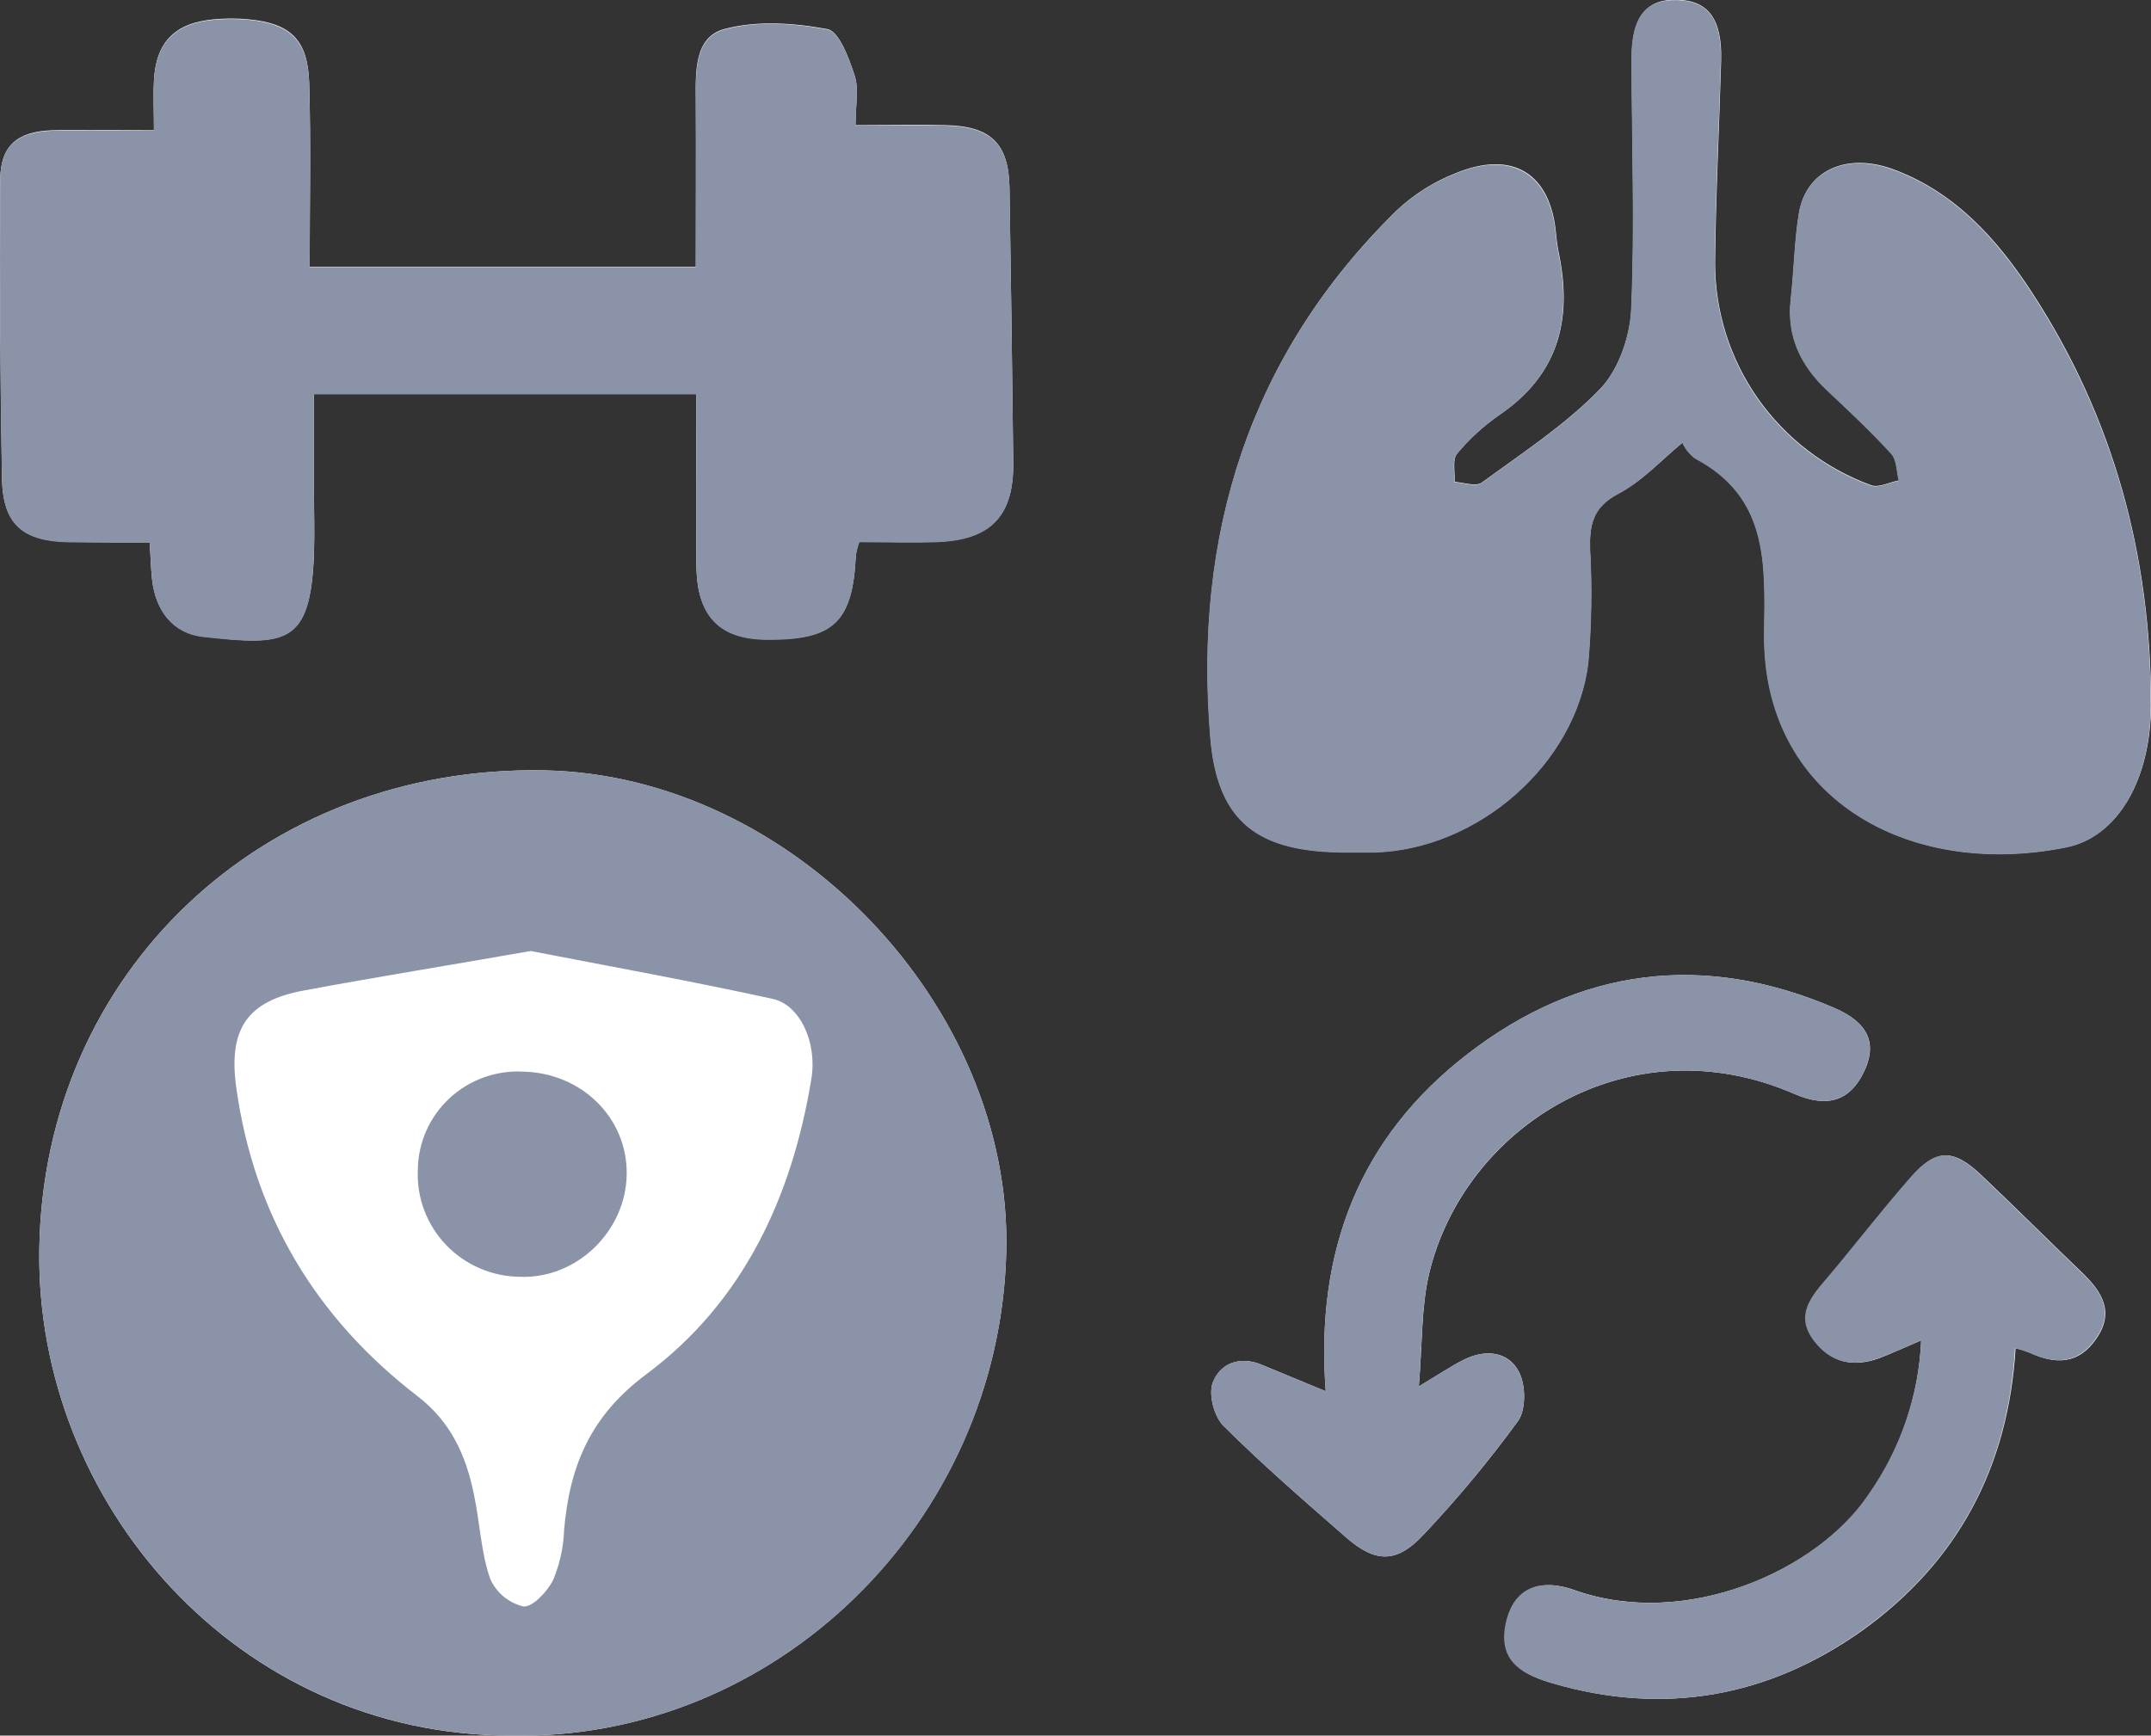 <svg width="114" height="92" viewBox="0 0 114 92" fill="none" xmlns="http://www.w3.org/2000/svg">
<rect x="0" y="0" width="114" height="92" fill="#333333" stroke="none"/>
<g clip-path="url(#clip0_257_138)">
<path d="M27.089 91.996C41.11 92.284 52.959 80.702 53.33 66.39C53.672 53.318 41.944 41.083 28.845 40.835C13.936 40.555 2.285 51.551 2.083 66.241C1.895 79.652 12.558 92.011 27.089 91.996Z" fill="white"/>
<path d="M89.168 23.463C89.316 23.788 89.546 24.07 89.837 24.279C93.753 26.349 93.554 29.854 93.51 33.548C93.404 42.23 101.062 46.603 109.503 44.908C112.276 44.355 113.995 41.265 114.003 37.348C114.003 29.489 112.03 22.152 107.707 15.524C105.87 12.701 103.637 10.187 100.32 8.966C97.83 8.059 95.699 9.064 95.343 11.316C95.104 12.806 95.086 14.333 94.917 15.838C94.689 17.816 95.446 19.372 96.86 20.698C98.017 21.791 99.174 22.884 100.239 24.035C100.541 24.363 100.519 24.979 100.643 25.463C100.148 25.558 99.582 25.864 99.174 25.722C96.744 24.835 94.648 23.229 93.168 21.122C91.688 19.015 90.896 16.508 90.899 13.939C90.932 10.358 91.119 6.784 91.218 3.202C91.277 1.016 90.542 0.032 88.897 -0.015C87.251 -0.062 86.472 0.896 86.48 3.078C86.48 7.509 86.656 11.943 86.461 16.362C86.399 17.82 85.793 19.594 84.801 20.621C82.965 22.52 80.687 24.006 78.535 25.58C78.23 25.802 77.58 25.58 77.091 25.54C77.124 25.034 76.959 24.363 77.223 24.046C77.885 23.251 78.654 22.55 79.508 21.962C82.579 19.86 83.332 16.963 82.634 13.513C82.559 13.152 82.505 12.787 82.472 12.42C82.189 9.185 80.173 7.92 77.102 9.199C75.967 9.65 74.928 10.309 74.039 11.141C66.171 18.843 63.266 28.386 64.154 39.079C64.522 43.648 66.755 45.174 71.383 45.174C71.872 45.174 72.36 45.174 72.852 45.174C78.333 45.014 83.53 40.478 84.169 35.122C84.343 33.125 84.375 31.119 84.265 29.118C84.236 27.832 84.408 26.884 85.734 26.174C87.016 25.529 88.034 24.4 89.168 23.463Z" fill="white"/>
<path d="M7.935 28.751C7.982 29.519 7.997 30.124 8.063 30.722C8.247 32.354 9.165 33.563 10.763 33.742C15.149 34.238 16.449 34.194 16.64 29.37C16.68 28.215 16.64 27.064 16.64 25.909C16.64 24.24 16.64 22.571 16.64 20.881H36.912C36.912 24.003 36.879 27.027 36.912 30.048C36.953 32.685 38.157 33.877 40.677 33.891C44.189 33.913 45.192 32.955 45.357 29.428C45.394 29.186 45.456 28.948 45.541 28.718C46.947 28.718 48.288 28.758 49.629 28.718C52.508 28.619 53.732 27.344 53.699 24.513C53.645 19.655 53.579 14.797 53.5 9.94C53.46 7.611 52.508 6.682 50.117 6.635C48.553 6.602 46.991 6.635 45.342 6.635C45.342 5.542 45.526 4.711 45.294 4.001C44.993 3.086 44.475 1.658 43.847 1.542C42.069 1.21 40.086 1.079 38.378 1.542C36.791 1.979 36.864 3.815 36.876 5.302C36.898 8.253 36.876 11.2 36.876 14.148H16.412C16.412 10.814 16.482 7.59 16.387 4.398C16.321 2.106 15.395 1.235 13.173 1.024C12.562 0.967 11.947 0.967 11.336 1.024C9.261 1.214 8.262 2.234 8.159 4.274C8.115 5.094 8.159 5.917 8.159 6.905C6.183 6.905 4.486 6.861 2.774 6.905C0.89 6.967 0.019 7.743 0.012 9.546C-0.01 14.822 0.012 20.112 0.107 25.38C0.159 27.807 1.209 28.689 3.703 28.725C5.044 28.751 6.381 28.751 7.935 28.751Z" fill="white"/>
<path d="M70.263 73.747L66.873 72.344C65.705 71.856 64.669 72.264 64.276 73.288C64.041 73.918 64.346 75.088 64.849 75.587C66.917 77.645 69.132 79.562 71.332 81.485C72.897 82.852 74.017 82.881 75.446 81.347C77.242 79.447 78.915 77.435 80.453 75.324C80.882 74.723 80.868 73.43 80.508 72.734C79.953 71.641 78.752 71.506 77.621 72.056C76.941 72.388 76.309 72.825 75.196 73.488C75.387 71.215 75.321 69.316 75.736 67.535C77.573 59.774 86.278 54.149 95.097 57.982C96.864 58.75 98.036 58.346 98.771 56.849C99.505 55.351 99.053 54.218 97.224 53.431C90.286 50.447 83.707 51.303 77.797 55.858C72.074 60.27 69.698 66.278 70.263 73.747Z" fill="white"/>
<path d="M101.82 71.05C101.698 73.967 100.746 76.791 99.072 79.193C96.354 83.266 89.346 86.378 83.465 84.294C81.434 83.565 80.097 84.348 79.792 86.25C79.487 88.152 80.894 88.823 82.316 89.234C88.192 90.943 93.702 89.963 98.654 86.462C103.752 82.818 106.441 77.783 106.823 71.465C107.072 71.526 107.318 71.603 107.557 71.695C108.924 72.332 110.151 72.34 111.098 70.966C112.083 69.545 111.403 68.478 110.364 67.472C108.56 65.741 106.793 63.978 104.979 62.262C103.51 60.881 102.613 60.888 101.287 62.404C99.682 64.226 98.206 66.168 96.626 68.022C95.811 68.977 95.26 69.906 96.171 71.086C97.082 72.267 98.261 72.475 99.601 71.993C100.255 71.742 100.909 71.436 101.82 71.05Z" fill="white"/>
<path d="M27.089 91.996C12.558 91.996 1.895 79.652 2.083 66.241C2.285 51.551 13.936 40.555 28.845 40.835C41.947 41.083 53.672 53.318 53.33 66.39C52.959 80.72 41.11 92.284 27.089 91.996ZM28.125 50.41C23.985 51.139 20.022 51.773 16.074 52.509C13.069 53.074 12.092 54.571 12.525 57.672C13.469 64.423 16.738 69.862 22.134 74.012C23.923 75.389 24.706 77.186 25.12 79.23C25.433 80.709 25.488 82.257 25.973 83.675C26.131 84.04 26.373 84.363 26.679 84.62C26.985 84.876 27.347 85.059 27.736 85.154C28.206 85.216 29.018 84.36 29.319 83.744C29.668 82.907 29.864 82.015 29.896 81.11C30.186 77.732 31.273 75.058 34.267 72.835C39.409 69.003 41.98 63.428 43.001 57.191C43.321 55.241 42.392 53.259 40.944 52.946C36.665 52.01 32.357 51.23 28.125 50.41Z" fill="#8A93A7"/>
<path d="M89.169 23.464C88.034 24.4 87.017 25.529 85.75 26.196C84.405 26.907 84.233 27.854 84.28 29.14C84.39 31.141 84.358 33.148 84.185 35.144C83.527 40.5 78.344 45.036 72.835 45.197C72.346 45.197 71.858 45.197 71.365 45.197C66.737 45.197 64.519 43.67 64.137 39.101C63.248 28.408 66.153 18.866 74.021 11.164C74.91 10.331 75.95 9.672 77.085 9.222C80.155 7.943 82.172 9.222 82.455 12.442C82.488 12.809 82.542 13.174 82.616 13.535C83.314 16.986 82.561 19.882 79.491 21.984C78.637 22.572 77.868 23.274 77.206 24.068C76.941 24.385 77.107 25.056 77.074 25.562C77.562 25.588 78.212 25.825 78.517 25.602C80.67 24.028 82.951 22.542 84.784 20.644C85.775 19.616 86.381 17.849 86.444 16.384C86.638 11.965 86.473 7.531 86.462 3.101C86.462 0.915 87.197 -0.036 88.879 0.007C90.561 0.051 91.259 1.046 91.201 3.224C91.101 6.806 90.914 10.38 90.881 13.962C90.878 16.53 91.67 19.037 93.15 21.144C94.63 23.252 96.727 24.857 99.157 25.744C99.564 25.887 100.13 25.581 100.626 25.486C100.501 25.001 100.523 24.393 100.222 24.058C99.157 22.892 98 21.802 96.843 20.72C95.428 19.394 94.672 17.838 94.899 15.86C95.068 14.355 95.087 12.829 95.326 11.338C95.693 9.087 97.812 8.081 100.303 8.988C103.608 10.194 105.842 12.708 107.689 15.546C112.013 22.174 113.996 29.512 113.985 37.371C113.985 41.294 112.259 44.377 109.486 44.931C101.037 46.618 93.382 42.234 93.489 33.571C93.537 29.876 93.735 26.371 89.816 24.302C89.53 24.083 89.307 23.794 89.169 23.464Z" fill="#8A93A7"/>
<path d="M7.934 28.75C6.381 28.75 5.044 28.75 3.703 28.75C1.22 28.714 0.158 27.832 0.107 25.406C0 20.13 -0.011 14.84 0.011 9.571C0.011 7.75 0.889 6.992 2.774 6.93C4.478 6.875 6.182 6.93 8.158 6.93C8.158 5.943 8.122 5.108 8.158 4.299C8.261 2.259 9.26 1.239 11.336 1.05C11.947 0.993 12.561 0.993 13.172 1.05C15.376 1.261 16.32 2.143 16.386 4.423C16.482 7.63 16.412 10.839 16.412 14.173H36.879C36.879 11.226 36.879 8.278 36.879 5.327C36.879 3.84 36.794 2.004 38.381 1.567C40.089 1.097 42.054 1.228 43.85 1.567C44.478 1.683 44.996 3.112 45.298 4.026C45.529 4.737 45.345 5.578 45.345 6.66C46.998 6.66 48.559 6.635 50.12 6.66C52.512 6.708 53.463 7.637 53.504 9.965C53.579 14.823 53.645 19.681 53.702 24.539C53.735 27.37 52.512 28.645 49.632 28.743C48.291 28.791 46.951 28.743 45.544 28.743C45.459 28.973 45.398 29.211 45.36 29.454C45.195 32.98 44.192 33.939 40.681 33.917C38.161 33.917 36.956 32.711 36.916 30.073C36.875 27.053 36.916 24.029 36.916 20.906H16.636C16.636 22.597 16.636 24.265 16.636 25.934C16.636 27.089 16.669 28.24 16.636 29.395C16.463 34.205 15.167 34.248 10.759 33.767C9.165 33.589 8.243 32.379 8.059 30.747C7.997 30.124 7.982 29.519 7.934 28.75Z" fill="#8A93A7"/>
<path d="M70.263 73.747C69.69 66.292 72.067 60.266 77.793 55.858C83.703 51.303 90.282 50.447 97.22 53.431C99.057 54.218 99.483 55.366 98.767 56.849C98.05 58.331 96.864 58.75 95.094 57.982C86.278 54.149 77.551 59.774 75.732 67.535C75.317 69.316 75.383 71.215 75.192 73.488C76.294 72.825 76.937 72.395 77.617 72.056C78.748 71.506 79.949 71.659 80.504 72.734C80.871 73.43 80.871 74.723 80.449 75.324C78.91 77.435 77.238 79.447 75.442 81.347C74.013 82.881 72.893 82.852 71.328 81.485C69.124 79.562 66.921 77.645 64.845 75.587C64.342 75.088 64.037 73.918 64.272 73.288C64.639 72.264 65.701 71.856 66.869 72.344L70.263 73.747Z" fill="#8A93A7"/>
<path d="M101.819 71.051C100.908 71.437 100.254 71.75 99.571 71.991C98.231 72.472 97.048 72.257 96.14 71.083C95.233 69.91 95.773 68.974 96.596 68.019C98.175 66.165 99.652 64.23 101.257 62.401C102.583 60.886 103.49 60.878 104.949 62.259C106.763 63.975 108.53 65.739 110.333 67.469C111.384 68.475 112.064 69.542 111.068 70.963C110.12 72.326 108.894 72.319 107.527 71.692C107.288 71.6 107.042 71.523 106.793 71.462C106.425 77.78 103.722 82.833 98.624 86.459C93.683 89.975 88.166 90.94 82.285 89.231C80.871 88.82 79.435 88.193 79.762 86.247C80.089 84.302 81.418 83.569 83.435 84.291C89.312 86.389 96.324 83.278 99.042 79.19C100.725 76.792 101.688 73.97 101.819 71.051Z" fill="#8A93A7"/>
<path d="M22.145 62.004C22.152 61.292 22.305 60.589 22.593 59.938C22.882 59.287 23.302 58.7 23.826 58.214C24.349 57.728 24.968 57.353 25.642 57.11C26.317 56.868 27.034 56.764 27.75 56.804C30.843 56.888 33.237 59.256 33.215 62.215C33.19 65.254 30.567 67.793 27.573 67.68C26.837 67.675 26.109 67.523 25.433 67.233C24.757 66.942 24.147 66.519 23.64 65.989C23.133 65.459 22.739 64.832 22.482 64.148C22.225 63.463 22.11 62.733 22.145 62.004Z" fill="#8A93A7"/>
</g>
<defs>
<clipPath id="clip0_257_138">
<rect width="114" height="92" fill="white"/>
</clipPath>
</defs>
</svg>
